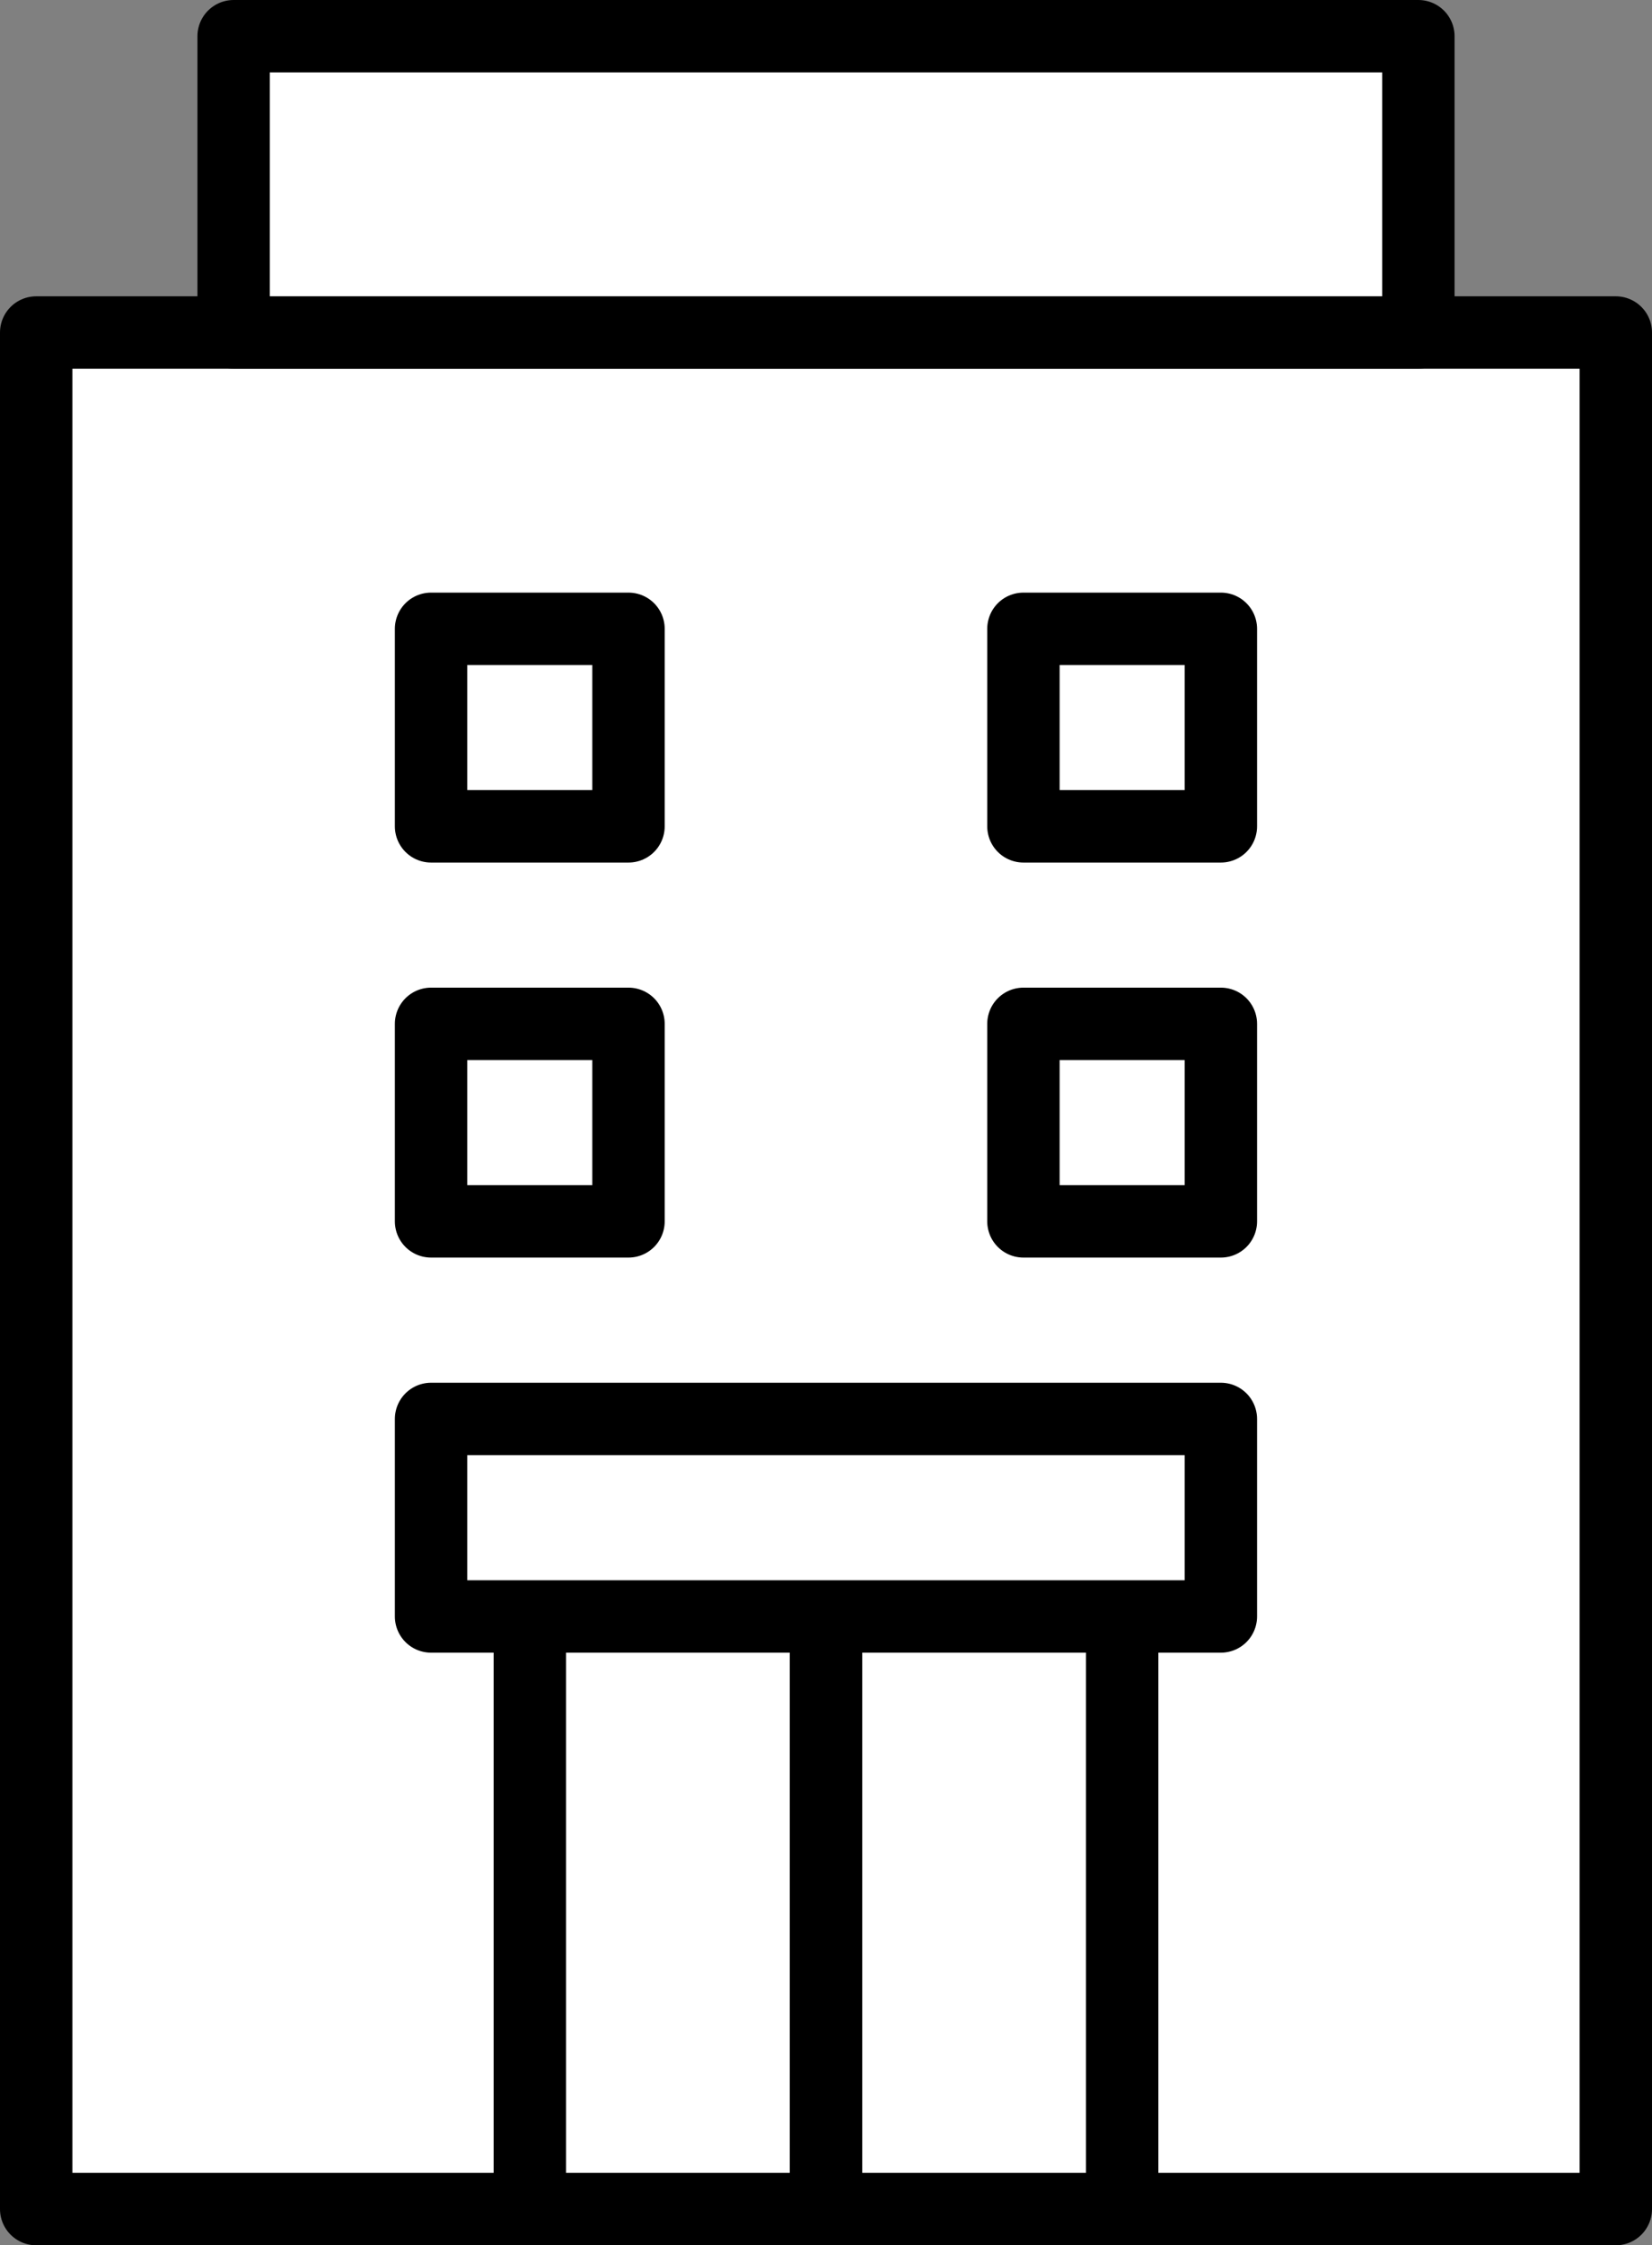 <svg xmlns="http://www.w3.org/2000/svg" width="22.818" height="31" viewBox="0 0 22.818 31">
  <rect x="0" y="0" width="22.818" height="31" fill="#808080" stroke="none"/>
  <g id="Group_278" data-name="Group 278" transform="translate(-35.191 -2341.5)">
    <rect id="Rectangle_624" data-name="Rectangle 624" width="21.818" height="25.909" transform="translate(35.691 2346.091)" fill="#fff" stroke="#000" stroke-linecap="round" stroke-linejoin="round" stroke-width="1"/>
    <rect id="Rectangle_625" data-name="Rectangle 625" width="16.364" height="4.091" transform="translate(38.418 2342)" fill="#fff" stroke="#000" stroke-linecap="round" stroke-linejoin="round" stroke-width="1"/>
    <rect id="Rectangle_626" data-name="Rectangle 626" width="8.182" height="8.182" transform="translate(42.509 2363.818)" fill="#fff" stroke="#000" stroke-linecap="round" stroke-linejoin="round" stroke-width="1"/>
    <line id="Line_58" data-name="Line 58" y2="8.182" transform="translate(46.6 2363.818)" fill="none" stroke="#000" stroke-linecap="round" stroke-linejoin="round" stroke-width="1"/>
    <rect id="Rectangle_627" data-name="Rectangle 627" width="10.909" height="2.727" transform="translate(41.145 2361.091)" fill="#fff" stroke="#000" stroke-linecap="round" stroke-linejoin="round" stroke-width="1"/>
    <rect id="Rectangle_628" data-name="Rectangle 628" width="2.727" height="2.727" transform="translate(41.145 2355.636)" fill="#fff" stroke="#000" stroke-linecap="round" stroke-linejoin="round" stroke-width="1"/>
    <rect id="Rectangle_629" data-name="Rectangle 629" width="2.727" height="2.727" transform="translate(49.327 2355.636)" fill="#fff" stroke="#000" stroke-linecap="round" stroke-linejoin="round" stroke-width="1"/>
    <rect id="Rectangle_630" data-name="Rectangle 630" width="2.727" height="2.727" transform="translate(41.145 2350.182)" fill="#fff" stroke="#000" stroke-linecap="round" stroke-linejoin="round" stroke-width="1"/>
    <rect id="Rectangle_631" data-name="Rectangle 631" width="2.727" height="2.727" transform="translate(49.327 2350.182)" fill="#fff" stroke="#000" stroke-linecap="round" stroke-linejoin="round" stroke-width="1"/>
  </g>
</svg>
